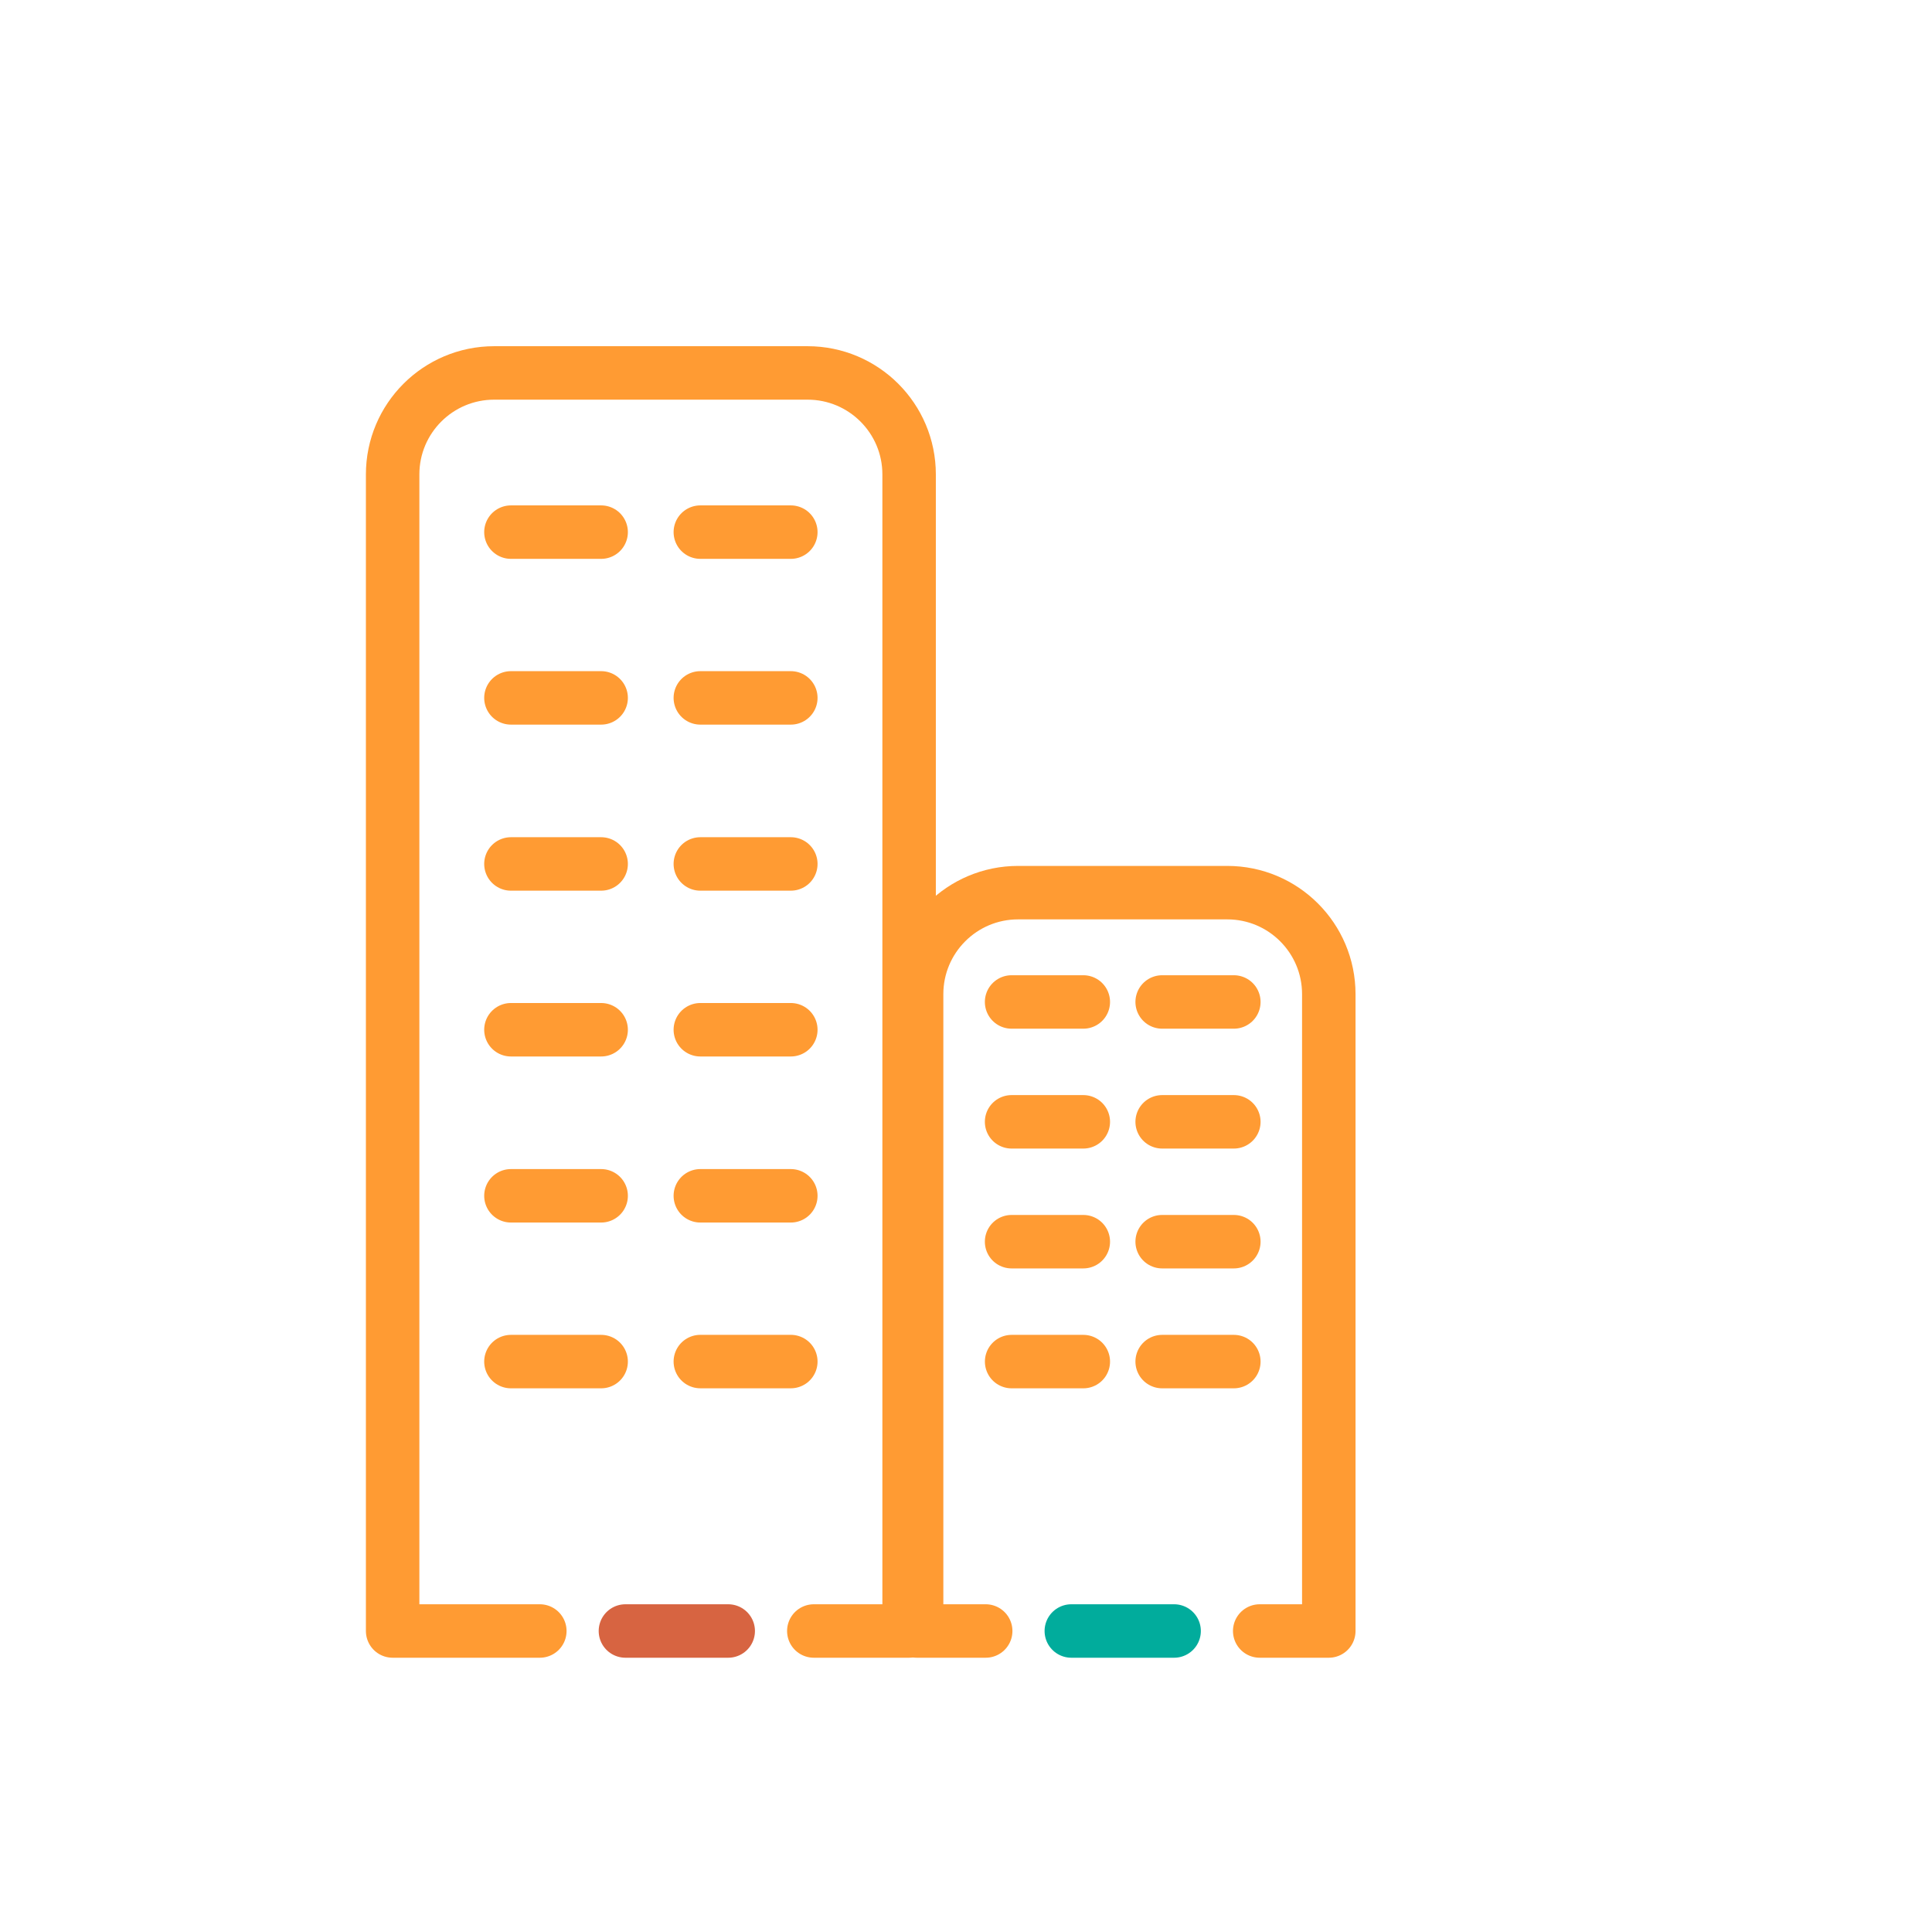 <svg width="92" height="91" viewBox="0 0 92 91" fill="none" xmlns="http://www.w3.org/2000/svg">
<path d="M25.706 77.672H18.697V22.593C18.697 19.924 20.862 17.76 23.532 17.76H38.456C41.127 17.76 43.291 19.924 43.291 22.593V77.672H38.753" stroke="#FF9B33" stroke-width="2.546" stroke-linecap="round" stroke-linejoin="round"/>
<path d="M34.677 77.672H29.782" stroke="#D76441" stroke-width="2.546" stroke-linecap="round" stroke-linejoin="round"/>
<path d="M46.938 77.672H43.648V47.345C43.648 44.674 45.812 42.51 48.481 42.51H58.441C61.112 42.51 63.276 44.674 63.276 47.345V77.672H59.986" stroke="#FF9B33" stroke-width="2.546" stroke-linecap="round" stroke-linejoin="round"/>
<path d="M55.91 77.672H51.015" stroke="#01AC9C" stroke-width="2.546" stroke-linecap="round" stroke-linejoin="round"/>
<path d="M24.33 25.341H28.626" stroke="#FF9B33" stroke-width="2.546" stroke-linecap="round" stroke-linejoin="round"/>
<path d="M33.349 25.341H37.658" stroke="#FF9B33" stroke-width="2.546" stroke-linecap="round" stroke-linejoin="round"/>
<path d="M24.33 33.235H28.626" stroke="#FF9B33" stroke-width="2.546" stroke-linecap="round" stroke-linejoin="round"/>
<path d="M33.349 33.235H37.658" stroke="#FF9B33" stroke-width="2.546" stroke-linecap="round" stroke-linejoin="round"/>
<path d="M24.33 41.143H28.626" stroke="#FF9B33" stroke-width="2.546" stroke-linecap="round" stroke-linejoin="round"/>
<path d="M33.349 41.143H37.658" stroke="#FF9B33" stroke-width="2.546" stroke-linecap="round" stroke-linejoin="round"/>
<path d="M24.33 49.039H28.626" stroke="#FF9B33" stroke-width="2.546" stroke-linecap="round" stroke-linejoin="round"/>
<path d="M33.349 49.039H37.658" stroke="#FF9B33" stroke-width="2.546" stroke-linecap="round" stroke-linejoin="round"/>
<path d="M24.33 56.947H28.626" stroke="#FF9B33" stroke-width="2.546" stroke-linecap="round" stroke-linejoin="round"/>
<path d="M33.349 56.947H37.658" stroke="#FF9B33" stroke-width="2.546" stroke-linecap="round" stroke-linejoin="round"/>
<path d="M24.33 64.842H28.626" stroke="#FF9B33" stroke-width="2.546" stroke-linecap="round" stroke-linejoin="round"/>
<path d="M33.349 64.841H37.658" stroke="#FF9B33" stroke-width="2.546" stroke-linecap="round" stroke-linejoin="round"/>
<path d="M48.171 47.716H51.586" stroke="#FF9B33" stroke-width="2.546" stroke-linecap="round" stroke-linejoin="round"/>
<path d="M55.341 47.716H58.754" stroke="#FF9B33" stroke-width="2.546" stroke-linecap="round" stroke-linejoin="round"/>
<path d="M48.171 53.424H51.586" stroke="#FF9B33" stroke-width="2.546" stroke-linecap="round" stroke-linejoin="round"/>
<path d="M55.341 53.424H58.754" stroke="#FF9B33" stroke-width="2.546" stroke-linecap="round" stroke-linejoin="round"/>
<path d="M48.171 59.132H51.586" stroke="#FF9B33" stroke-width="2.546" stroke-linecap="round" stroke-linejoin="round"/>
<path d="M55.341 59.132H58.754" stroke="#FF9B33" stroke-width="2.546" stroke-linecap="round" stroke-linejoin="round"/>
<path d="M48.173 64.842H51.586" stroke="#FF9B33" stroke-width="2.546" stroke-linecap="round" stroke-linejoin="round"/>
<path d="M55.341 64.842H58.754" stroke="#FF9B33" stroke-width="2.546" stroke-linecap="round" stroke-linejoin="round"/>
</svg>
